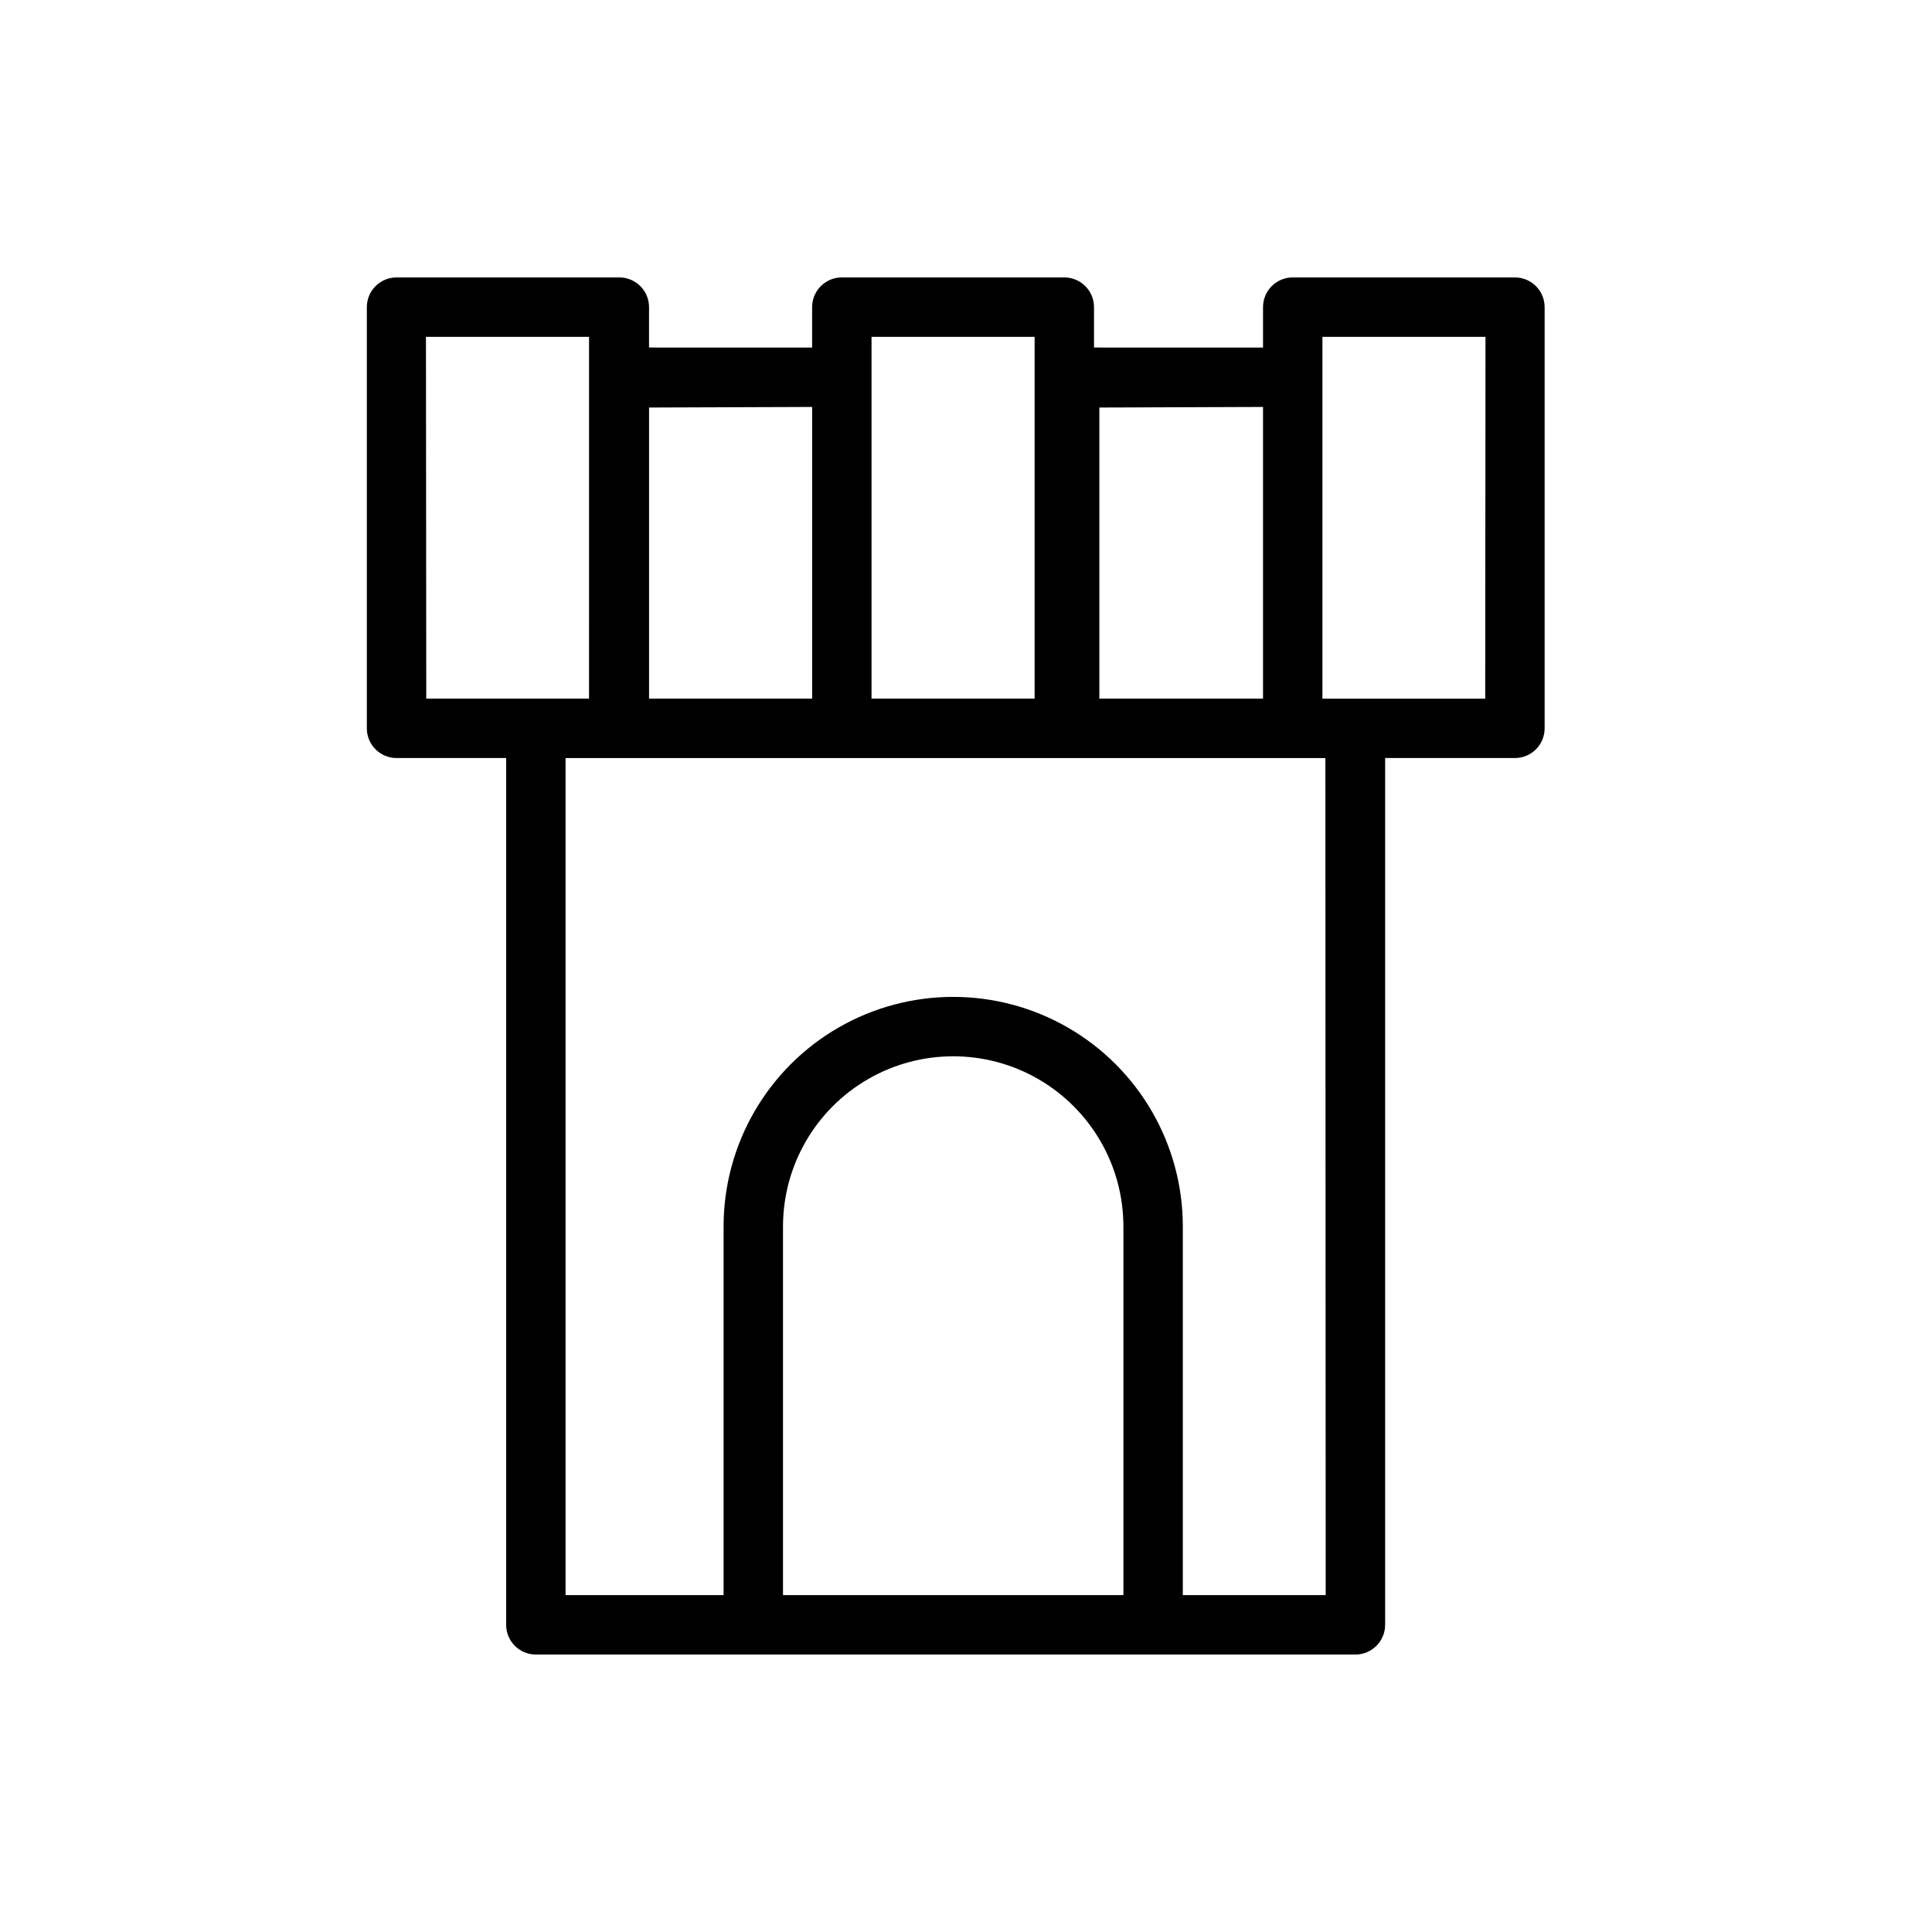 <?xml version="1.0" encoding="UTF-8"?>
<!-- Uploaded to: ICON Repo, www.iconrepo.com, Generator: ICON Repo Mixer Tools -->
<svg fill="#000000" width="800px" height="800px" version="1.1" viewBox="144 144 512 512" xmlns="http://www.w3.org/2000/svg">
 <path d="m545.47 217.52h-58.883c-4.348 0-7.871 3.527-7.871 7.875v10.707l-44.793-0.004v-10.703c0-2.09-0.828-4.09-2.305-5.566-1.477-1.477-3.477-2.309-5.566-2.309h-58.961c-4.348 0-7.871 3.527-7.871 7.875v10.707l-43.219-0.004v-10.703c0-2.09-0.828-4.09-2.305-5.566-1.477-1.477-3.481-2.309-5.566-2.309h-59.039c-4.348 0-7.875 3.527-7.875 7.875v111.62c0 2.086 0.832 4.09 2.309 5.566 1.473 1.477 3.477 2.305 5.566 2.305h29.047v229.71c0 2.086 0.828 4.09 2.305 5.566 1.477 1.477 3.477 2.305 5.566 2.305h217.19c2.09 0 4.09-0.828 5.566-2.305 1.477-1.477 2.309-3.481 2.309-5.566v-229.71h34.402-0.004c2.09 0 4.09-0.828 5.566-2.305 1.477-1.477 2.305-3.481 2.305-5.566v-111.62c0-2.09-0.828-4.09-2.305-5.566-1.477-1.477-3.477-2.309-5.566-2.309zm-66.754 34.324v77.301h-43.375v-77.145zm-103.75-18.578h43.219v95.879h-43.219zm-15.742 18.578v77.301h-43.219v-77.145zm-102.34-18.578h43.219l-0.004 95.879h-43.137zm184.83 333.46h-90.211v-97.691c0-16.113 8.598-31.004 22.551-39.062 13.957-8.059 31.152-8.059 45.109 0 13.953 8.059 22.551 22.949 22.551 39.062zm53.609 0h-37.863v-97.691c0-21.738-11.598-41.828-30.426-52.699-18.828-10.867-42.023-10.867-60.852 0-18.828 10.871-30.426 30.961-30.426 52.699v97.691h-41.879v-221.83h201.36zm42.273-237.58h-43.141v-95.879h43.219z"/>
</svg>